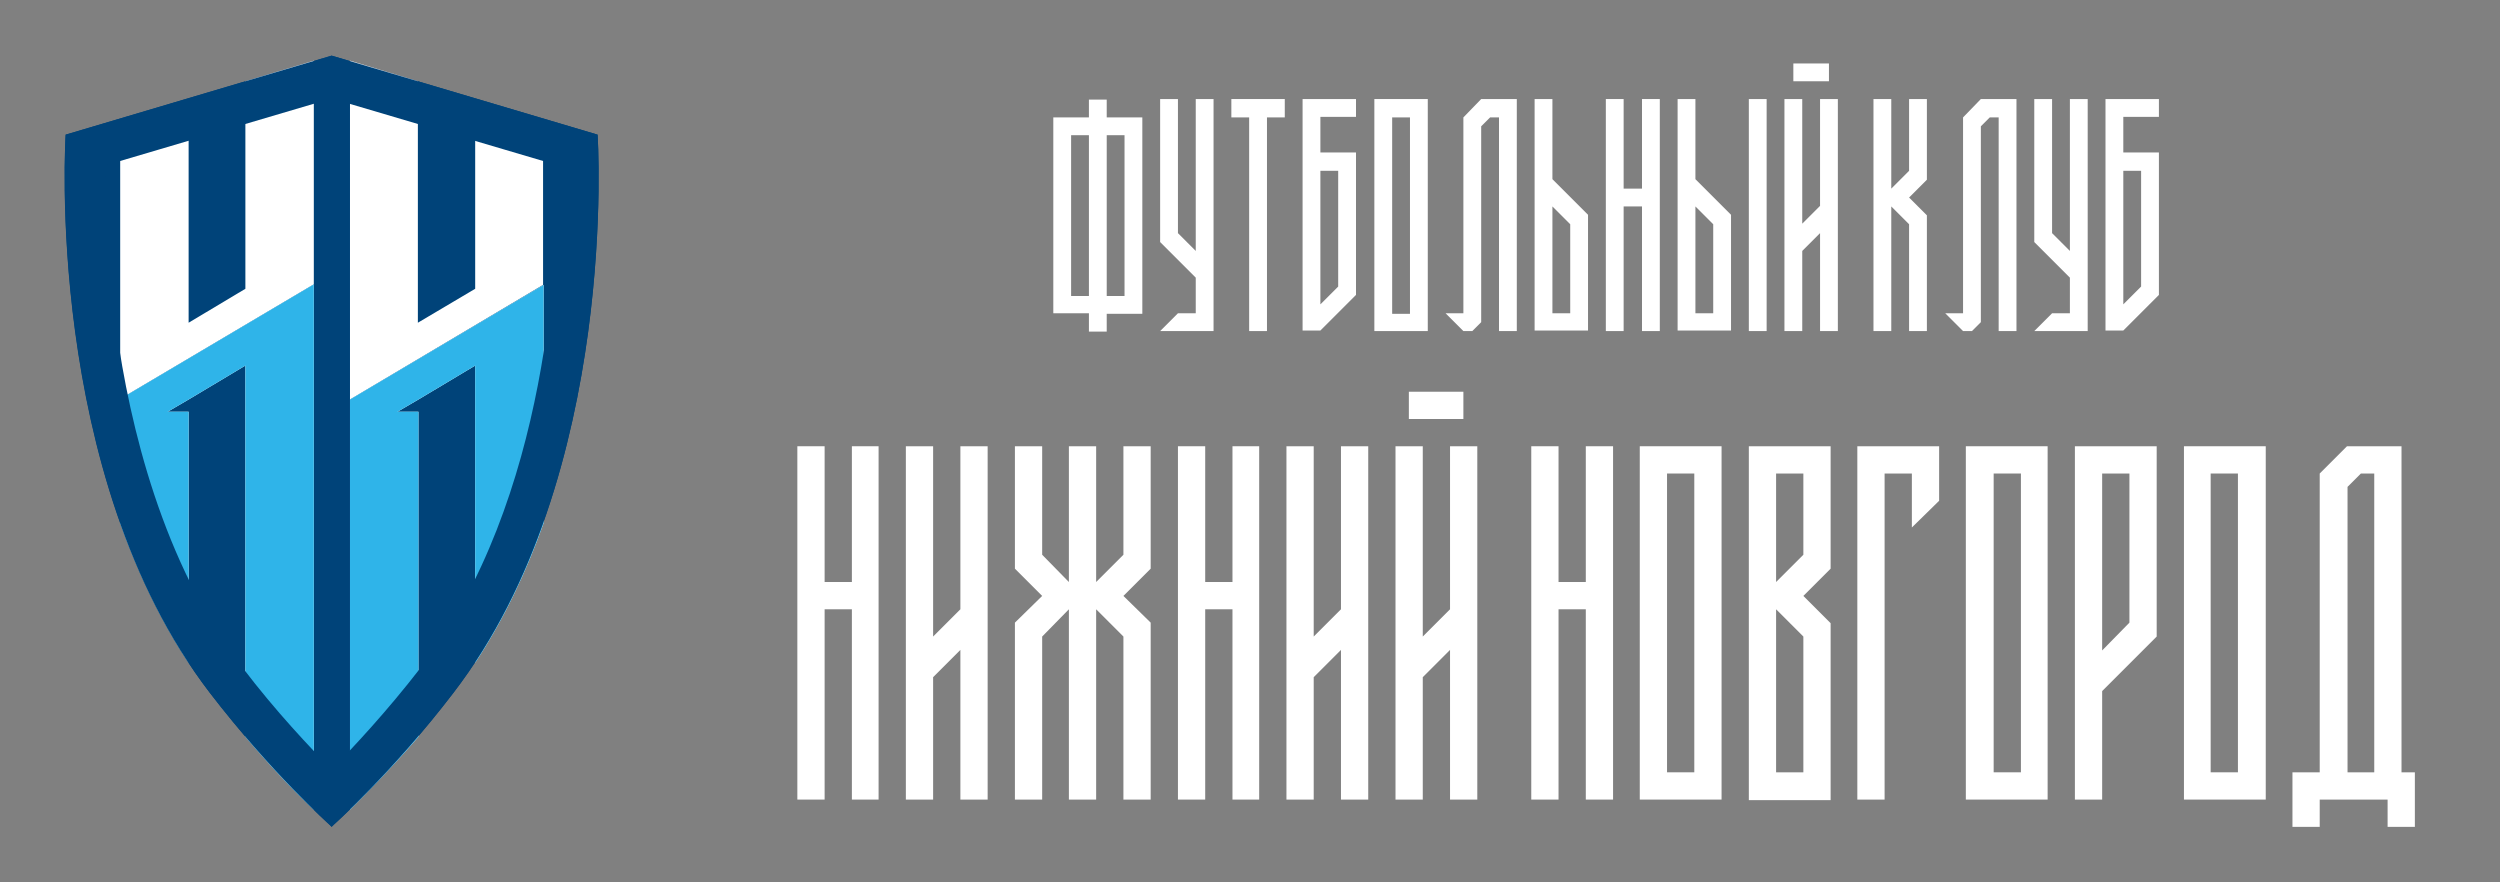 <?xml version="1.0" encoding="UTF-8"?> <!-- Generator: Adobe Illustrator 21.0.0, SVG Export Plug-In . SVG Version: 6.00 Build 0) --> <svg xmlns="http://www.w3.org/2000/svg" xmlns:xlink="http://www.w3.org/1999/xlink" id="Слой_1" x="0px" y="0px" viewBox="0 0 449.3 158.6" style="enable-background:new 0 0 449.3 158.6;" xml:space="preserve"><rect x="0" y="0" width="449.3" height="158.6" fill="#808080" stroke="none"/> <style type="text/css"> .st0{fill:#FFFFFF;} .st1{fill:#004379;} .st2{fill:#2FB4E9;} </style> <polygon class="st0" points="143.3,143.7 143.3,80.2 148.2,80.2 148.2,104.6 153.1,104.6 153.1,80.2 157.9,80.2 157.9,143.7 153.1,143.7 153.1,109.5 148.2,109.5 148.2,143.7 "></polygon> <polygon class="st0" points="162.8,143.7 162.8,80.2 167.7,80.2 167.7,114.4 172.6,109.5 172.6,80.2 177.5,80.2 177.5,143.7 172.6,143.7 172.6,116.8 167.7,121.7 167.7,143.7 "></polygon> <polygon class="st0" points="182.4,143.7 182.4,111.9 187.3,107.1 182.4,102.2 182.4,80.2 187.3,80.2 187.3,99.7 192.1,104.6 192.1,80.2 197,80.2 197,104.6 201.9,99.7 201.9,80.2 206.8,80.2 206.8,102.2 201.9,107.1 206.8,111.9 206.8,143.7 201.9,143.7 201.9,114.4 197,109.5 197,143.7 192.1,143.7 192.1,109.5 187.3,114.4 187.3,143.7 "></polygon> <polygon class="st0" points="211.7,143.7 211.7,80.2 216.6,80.2 216.6,104.6 221.5,104.6 221.5,80.2 226.3,80.2 226.3,143.7 221.5,143.7 221.5,109.5 216.6,109.5 216.6,143.7 "></polygon> <polygon class="st0" points="231.2,143.7 231.2,80.2 236.1,80.2 236.1,114.4 241,109.5 241,80.2 245.9,80.2 245.9,143.7 241,143.7 241,116.8 236.1,121.7 236.1,143.7 "></polygon> <path class="st0" d="M250.8,143.7V80.2h4.9v34.2l4.9-4.9V80.2h4.9v63.5h-4.9v-26.9l-4.9,4.9v22H250.8z M253.2,70.4h9.8v4.9h-9.8 V70.4z"></path> <polygon class="st0" points="275.2,143.7 275.2,80.2 280.1,80.2 280.1,104.6 285,104.6 285,80.2 289.9,80.2 289.9,143.7 285,143.7 285,109.5 280.1,109.5 280.1,143.7 "></polygon> <path class="st0" d="M294.7,80.2h14.7v63.5h-14.7V80.2z M304.5,85.1h-4.9v53.7h4.9V85.1z"></path> <path class="st0" d="M314.3,143.7V80.2H329v22l-4.9,4.9l4.9,4.9v31.8H314.3z M324.1,99.7V85.1h-4.9v19.5L324.1,99.7z M324.1,138.8 v-24.4l-4.9-4.9v29.3H324.1z"></path> <polygon class="st0" points="333.8,143.7 333.8,80.2 348.5,80.2 348.5,90 343.6,94.8 343.6,85.1 338.7,85.1 338.7,143.7 "></polygon> <path class="st0" d="M353.4,80.2H368v63.5h-14.7V80.2z M363.2,85.1h-4.9v53.7h4.9V85.1z"></path> <path class="st0" d="M372.9,143.7V80.2h14.7v34.2l-9.8,9.8v19.5H372.9z M382.7,111.9V85.1h-4.9v31.8L382.7,111.9z"></path> <path class="st0" d="M392.5,80.2h14.7v63.5h-14.7V80.2z M402.2,85.1h-4.9v53.7h4.9V85.1z"></path> <path class="st0" d="M412,148.6v-9.8h4.9V85.1l4.9-4.9h9.8v58.6h2.4v9.8h-4.9v-4.9h-12.2v4.9H412z M426.7,138.8V85.1h-2.4l-2.4,2.4 v51.3H426.7z"></path> <path class="st0" d="M195.7,59.5v-3.2h-6.4V21.1h6.4v-3.2h3.2v3.2h6.4v35.3h-6.4v3.2H195.7z M195.7,24.3h-3.2v28.9h3.2V24.3z M202.1,24.3h-3.2v28.9h3.2V24.3z"></path> <polygon class="st0" points="208.5,59.5 211.7,56.3 214.9,56.3 214.9,49.9 208.5,43.5 208.5,17.8 211.7,17.8 211.7,41.9 214.9,45.1 214.9,17.8 218.1,17.8 218.1,59.5 "></polygon> <polygon class="st0" points="224.5,59.5 224.5,21.1 221.3,21.1 221.3,17.8 230.9,17.8 230.9,21.1 227.7,21.1 227.7,59.5 "></polygon> <path class="st0" d="M234.1,59.5V17.8h9.6v3.2h-6.4v6.4h6.4v25.6l-6.4,6.4H234.1z M240.5,51.5V30.7h-3.2v24L240.5,51.5z"></path> <path class="st0" d="M247,17.8h9.6v41.7H247V17.8z M253.4,21.1h-3.2v35.3h3.2V21.1z"></path> <polygon class="st0" points="263,59.5 259.8,56.3 263,56.3 263,21.1 266.2,17.8 272.6,17.8 272.6,59.5 269.4,59.5 269.4,21.1 267.8,21.1 266.2,22.7 266.2,57.9 264.6,59.5 "></polygon> <path class="st0" d="M275.8,59.5V17.8h3.2v14.4l6.4,6.4v20.8H275.8z M282.2,56.3v-16l-3.2-3.2v19.2H282.2z"></path> <polygon class="st0" points="288.6,59.5 288.6,17.8 291.8,17.8 291.8,33.9 295.1,33.9 295.1,17.8 298.3,17.8 298.3,59.5 295.1,59.5 295.1,37.1 291.8,37.1 291.8,59.5 "></polygon> <path class="st0" d="M301.5,59.5V17.8h3.2v14.4l6.4,6.4v20.8H301.5z M307.9,56.3v-16l-3.2-3.2v19.2H307.9z M314.3,17.8h3.2v41.7 h-3.2V17.8z"></path> <path class="st0" d="M320.7,59.5V17.8h3.2v22.4l3.2-3.2V17.8h3.2v41.7h-3.2V41.9l-3.2,3.2v14.4H320.7z M322.3,11.4h6.4v3.2h-6.4 V11.4z"></path> <polygon class="st0" points="336.7,59.5 336.7,17.8 339.9,17.8 339.9,33.9 343.1,30.7 343.1,17.8 346.3,17.8 346.3,32.3 343.1,35.5 346.3,38.7 346.3,59.5 343.1,59.5 343.1,40.3 339.9,37.1 339.9,59.5 "></polygon> <polygon class="st0" points="352.8,59.5 349.6,56.3 352.8,56.3 352.8,21.1 356,17.8 362.4,17.8 362.4,59.5 359.2,59.5 359.2,21.1 357.6,21.1 356,22.7 356,57.9 354.4,59.5 "></polygon> <polygon class="st0" points="365.6,59.5 368.8,56.3 372,56.3 372,49.9 365.6,43.5 365.6,17.8 368.8,17.8 368.8,41.9 372,45.1 372,17.8 375.2,17.8 375.2,59.5 "></polygon> <path class="st0" d="M378.4,59.5V17.8h9.6v3.2h-6.4v6.4h6.4v25.6l-6.4,6.4H378.4z M384.8,51.5V30.7h-3.2v24L384.8,51.5z"></path> <path class="st1" d="M81.5,124.5C70.7,138.7,60,148.2,60,148.2h0l-0.4,0.4l-0.4-0.4h0c0,0-10.6-9.5-21.5-23.7 C7.8,85.4,11.8,24.2,11.8,24.2L59.6,10l47.8,14.2C107.4,24.2,111.5,85.4,81.5,124.5"></path> <path class="st0" d="M71.4,74l0.2-0.1l3.6-2.1l10.2-6.1v53.4c5.2-7.9,9.2-16.4,12.3-25.1V58.4v-1.2v-6L62.9,71.8v6v1.1v66.6 c2.7-2.7,7.2-7.2,12.3-13.1V74H71.4z"></path> <polygon class="st0" points="62.9,66.5 62.9,71.8 97.6,51.2 97.6,45.9 97.6,44.8 97.6,22 85.4,22 85.4,51.9 75.1,58 75.1,14.6 62.9,10.9 62.9,65.3 "></polygon> <path class="st0" d="M56.4,57.2v-6.1L21.6,71.7v6.1v1.1V94c3.1,8.6,7.1,17.2,12.3,25.1V74h-3.8l0.2-0.1l3.6-2.1l10.2-6.1v66.7 c5,5.9,9.5,10.5,12.3,13.1V58.4V57.2z"></path> <polygon class="st0" points="33.9,58 33.9,22 21.6,22 21.6,65.3 21.6,66.5 21.6,71.7 56.4,51.1 56.4,45.9 56.4,44.8 56.4,10.9 44.1,14.6 44.1,51.9 "></polygon> <path class="st2" d="M71.4,74l0.2-0.1l3.6-2.1l10.2-6.1v53.4c5.2-7.9,9.2-16.4,12.3-25.1V58.4v-1.2v-6L62.9,71.8v6v1.1v66.6 c2.7-2.7,7.2-7.2,12.3-13.1V74H71.4z"></path> <path class="st2" d="M56.4,57.2v-6.1L21.6,71.7v6.1v1.1V94c3.1,8.6,7.1,17.2,12.3,25.1V74h-3.8l0.2-0.1l3.6-2.1l10.2-6.1v66.7 c5,5.9,9.5,10.5,12.3,13.1V58.4V57.2z"></path> <path class="st1" d="M59.6,17.7l40.6,12c0.2,15-1.4,60.1-24.6,90.3c-6.1,7.9-12.1,14.3-16,18.3c-3.9-4-10-10.4-16-18.3 c-14.4-18.8-20.3-43.6-22.7-61C19.2,46.4,19,35.7,19,29.7L59.6,17.7 M59.6,10L11.8,24.2c0,0-4.1,61.2,25.9,100.3 c10.9,14.2,21.5,23.7,21.5,23.7h0l0.4,0.4l0.4-0.4h0c0,0,10.6-9.5,21.5-23.7c30-39.1,25.9-100.3,25.9-100.3L59.6,10z"></path> </svg> 